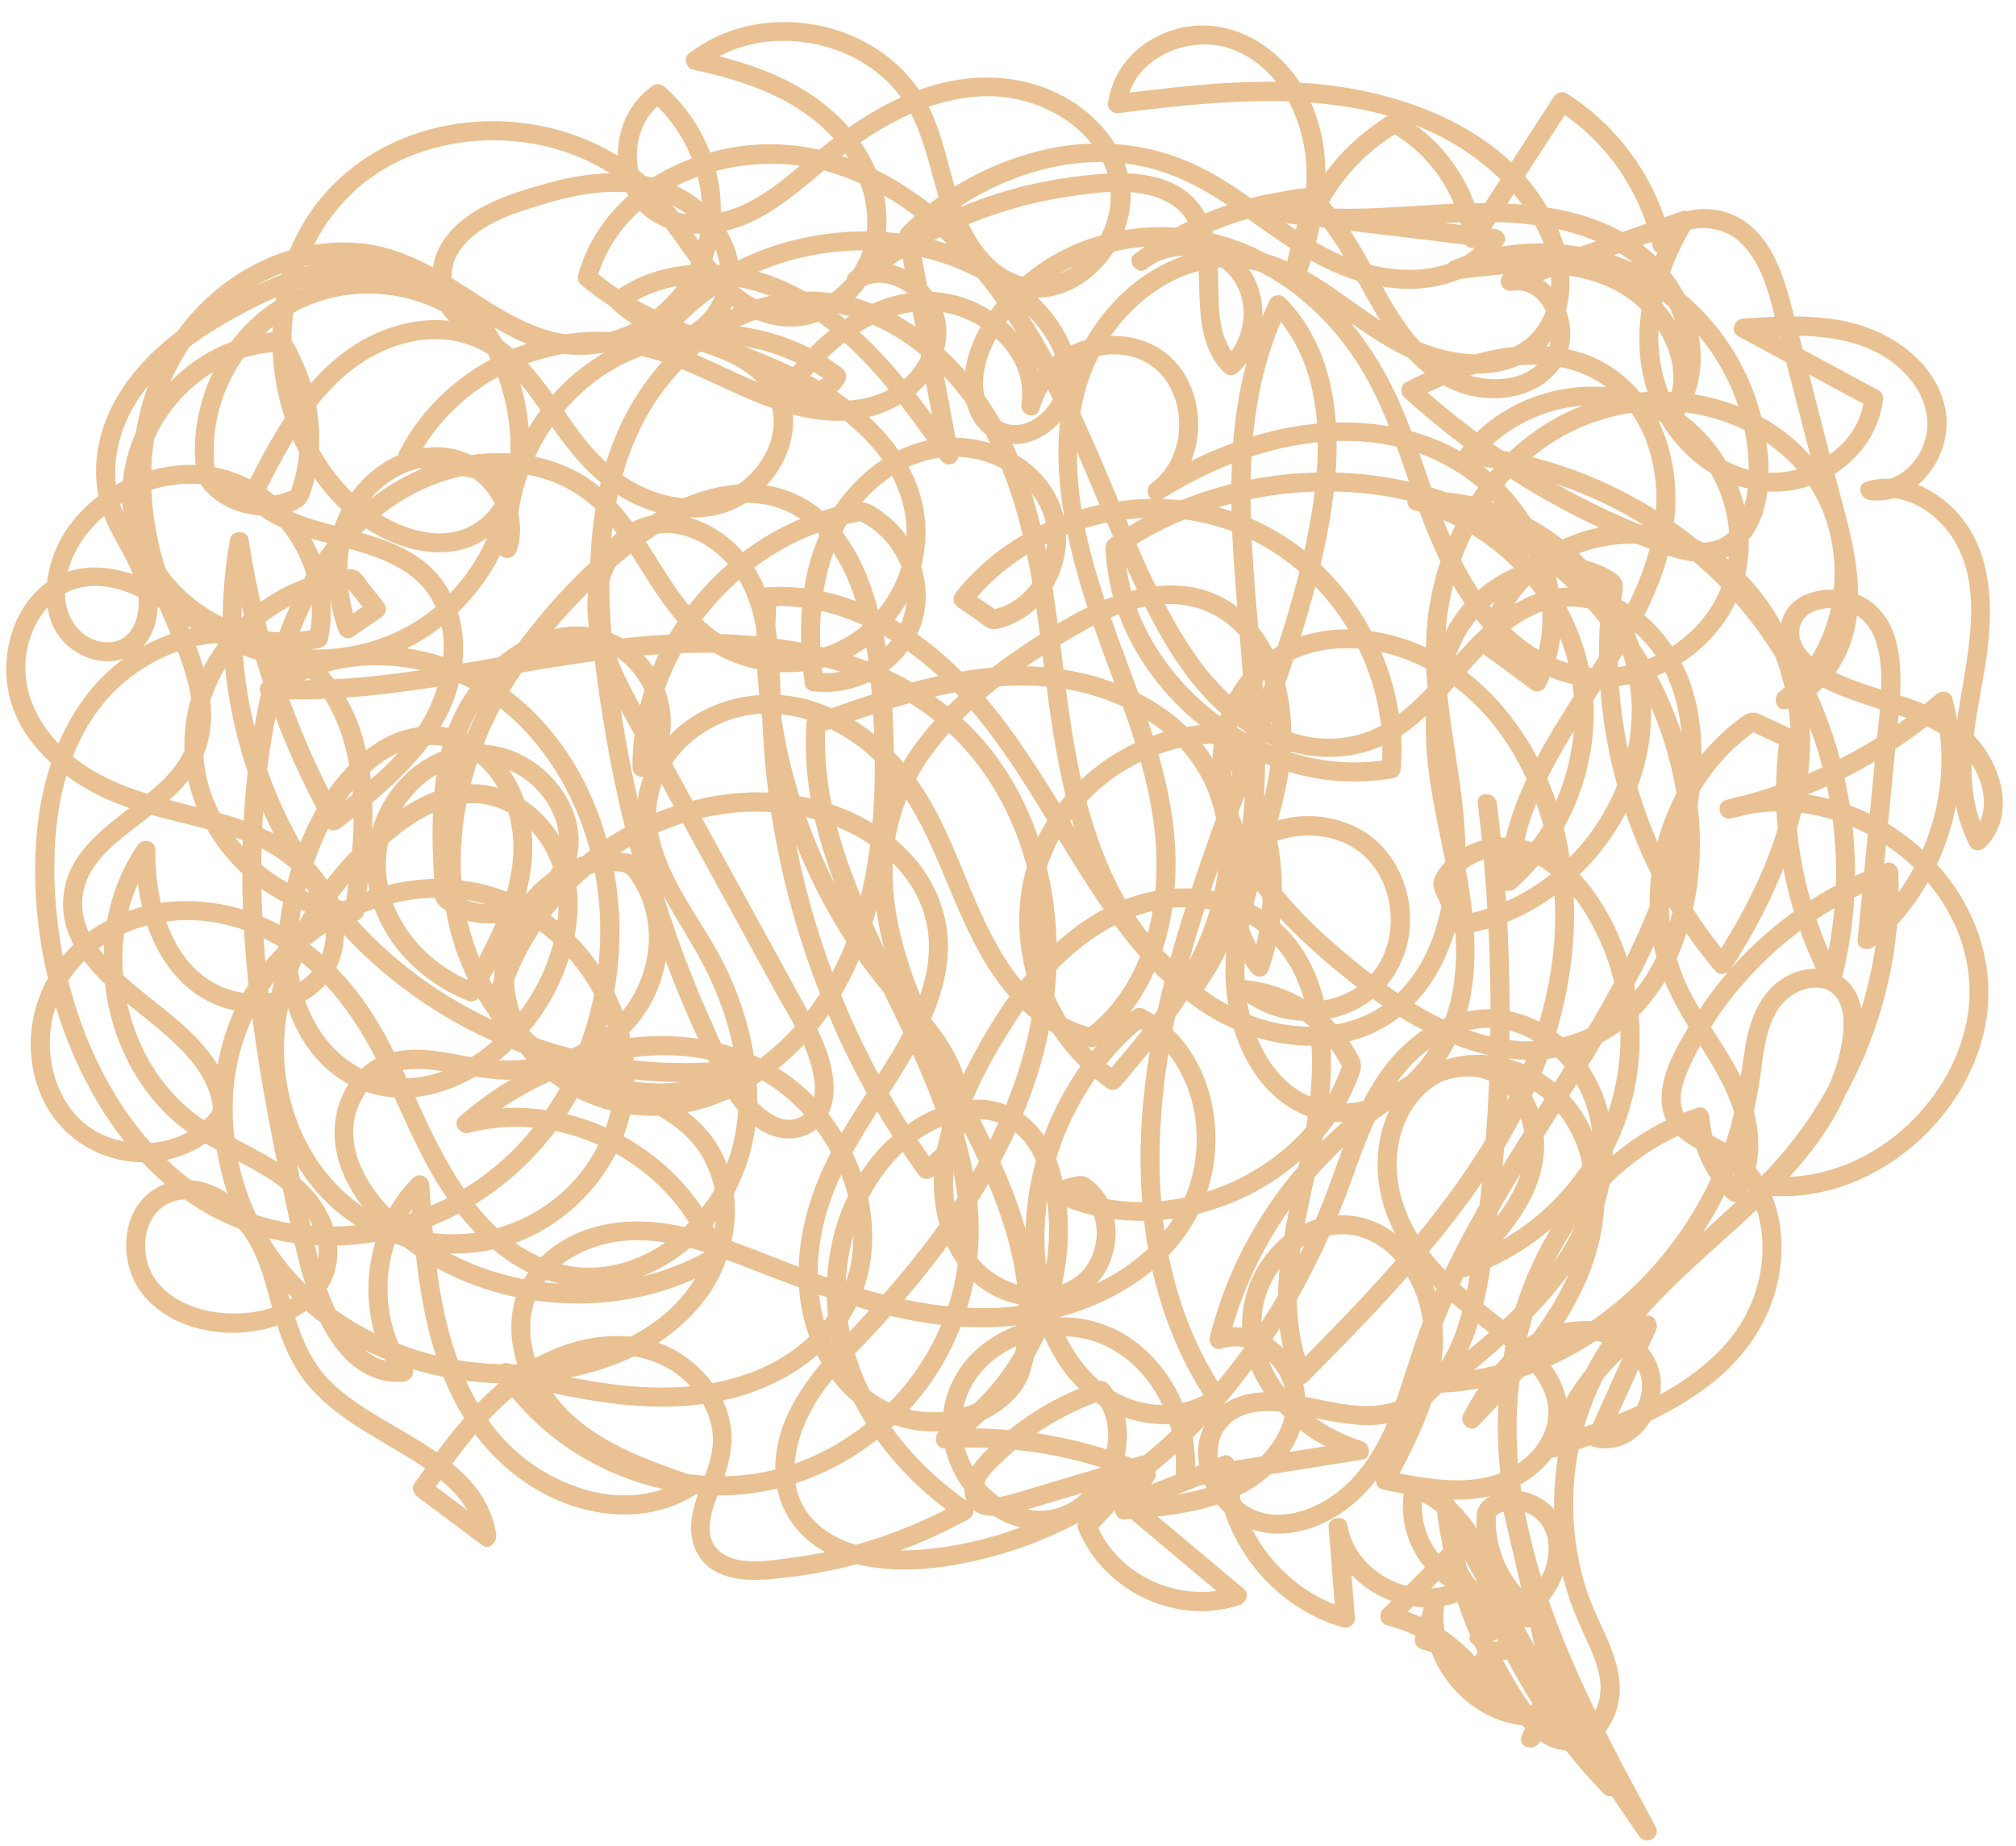 <?xml version="1.0" encoding="UTF-8" standalone="no"?><svg xmlns="http://www.w3.org/2000/svg" xmlns:xlink="http://www.w3.org/1999/xlink" fill="#eac192" height="1741.8" preserveAspectRatio="xMidYMid meet" version="1" viewBox="-5.8 -20.9 1902.1 1741.8" width="1902.1" zoomAndPan="magnify"><g id="change1_1"><path d="M1447.29,1621.91c9.39-22.38,18.12-51.47,4.04-73.98-9.64-15.41-30.4-24.52-48.15-19.51-20.89,5.9-26.45,29.6-17.61,47.56,11.74,23.85,39.1,28.34,62.9,31.01v-18c-50.16,4.58-99.08-43.38-91.76-94.37,1.6-11.14-14-16.24-17.36-4.79s-6.68,22.78-10.02,34.17c-1.34,4.57,1.61,9.93,6.29,11.07,25.7,6.3,47.72,24.25,57.85,48.92l16.45-6.94c-20.22-40.64-58.11-70.86-102.12-81.81l3.97,15.04,58.75-58.84-15.04-3.97c9.22,41.21,51.01,71.44,93.12,66.51,8.34-.98,12.91-11.87,4.54-16.77-32.2-18.85-50.5-55.08-47.38-92.14l-2.64,6.36c8.77-9.49,22.42-9.76,33.6-4.28,14.02,6.88,19.67,21.73,18.5,36.76-2.91,37.5-39.57,57.86-69.83,72.12l13.22,10.16c24.1-58.34-9.12-129.86-67.51-151.69-4.43-1.66-10.04,1.87-11.07,6.29-10.07,43.27,14.83,88.68,56.34,104.02l-2.15-16.45c-41.29,25.28-101.23-3.45-108.81-50.79-1.59-9.95-18.48-7.71-17.68,2.39l6.82,85.76,11.39-8.68c-59.71-16.98-104.31-73.79-106.35-135.9-.17-5.26-5.71-10.96-11.39-8.68-30.73,12.34-61.47,24.68-92.2,37.01-5.63,2.26-9.72,10.22-3.97,15.04l103.08,86.45,3.97-15.04c-50.16,16.85-110.81-9.77-130.46-59.54l-2.31,8.76,53.39-57.64c5.91-6.38,.17-17.69-8.76-15.04l-84.31,25.02c-13.26,3.93-26.46,8.14-39.8,11.79-6.88,1.89-24.36,6.51-24.71-5.23-.33-10.9,13.01-21.56,20.12-28.34,8.88-8.47,18.35-16.3,28.41-23.34,19.96-13.97,41.74-24.96,64.82-32.73l-8.76-2.31c24.12,26.99,11.82,69.56-12.68,91.85-30.41,27.67-73.75,14.59-96.14-16.46-24.39-33.83-21.97-78.14,9.21-106.67,29.44-26.93,76.16-34.55,111.94-16.34,44.94,22.86,68.47,74.97,64.18,123.99-.56,6.41,6.17,9.51,11.39,8.68l164.86-26.18c9.35-1.49,7.73-14.91,0-17.36-33.98-10.76-65.32-33.07-82.89-64.56-17.72-31.76-16.53-68.89,5.1-98.46,19.88-27.18,55.17-41.71,86.67-25.53,29.94,15.38,47.13,50.53,49.09,83.15,2.97,49.25-21.82,95.49-44.06,137.68-2.54,4.81-.57,12,5.38,13.22,38.81,7.96,81.58,16.52,119.54,.47,27.97-11.83,52.26-36.73,54.69-68.17,2.62-33.94-21.94-60.95-46.35-80.96-27.64-22.66-56.9-42.51-79.91-70.32-21.77-26.32-36.29-58.38-34.63-93.02,1.44-30.25,16.17-61.1,44.91-73.97,26.89-12.04,58.94-5.75,83.27,9.29,28.84,17.83,45.09,48.9,48.89,82.11,10.29,90.05-55.53,161.46-112.83,221.72l14.14,10.91c22.73-42.99,63.19-92.75,118.18-76.27,20.31,6.09,37.72,23.35,34.43,45.88-2.73,18.65-18.96,39.75-39.84,35.05l5.38,13.22,47.99-106.3c3.32-7.36-4.09-17.91-12.31-12.31-43.27,29.48-75.76,71.68-93.21,121.04-2.24,6.35,4.8,13.18,11.07,11.07,52.72-17.73,106.86-36.55,150.44-72.3,37.44-30.72,61.41-73.84,62.4-122.81,.44-21.76-3.98-43.97-14.5-63.15-10.98-20.01-27.81-33.13-47.83-43.34-10.63-5.42-23.53-10.97-29.43-22.03-7.52-14.11-.99-31.51,5.11-44.89,11.26-24.73,25.98-48.21,43.12-69.27,38.62-47.48,89.59-84.46,147.2-105.33l-11.39-8.68c4.35,107.31-37.49,213.96-113.83,289.53-5.97,5.91-1.05,14.63,6.36,15.36,91.34,9.09,179.39-59.14,204.06-145.63,24.66-86.46-24.77-173.38-102.38-212.69-42.66-21.61-92.34-28.67-138.52-14.73-11.11,3.35-6.51,19.92,4.79,17.36,76.23-17.29,147.12-53.36,206.31-104.35l-15.04-3.97c21.08,78.28-7.11,165.09-69.45,216.68l15.36,6.36,18.35-189.96c4.05-41.95,14.6-108.87-31.04-133.47-28.92-15.59-80.14-6.01-78.05,34.82,1.22,23.87,21.85,41.51,41.79,51.42,24.52,12.19,51.33,18.52,76.98,27.77,25.94,9.35,50.09,22.24,63.87,47.1,10.87,19.61,14.58,45.38-2.74,62.42l14.14,1.82c-27.11-52.97-7.44-114.4,.29-169.56,7.37-52.62,4.67-110.9-39.88-146.96-20.64-16.71-46.61-25-72.79-18.07-10.59,2.8-7.04,16.46,2.39,17.68,43.59,5.65,77.54-40.96,72.07-81.39-6.31-46.62-50.6-77.61-93.7-86.94-32.12-6.96-65.13-5.05-97.66-2.92-8.41,.55-12.88,12.27-4.54,16.77,41.02,22.16,82.03,44.33,123.05,66.49l-4.46-7.77c-5.54,50.98-64.88,80.48-111.08,66.65-54.89-16.43-84.81-74.84-83.03-129.23,1.18-35.93,13.99-70.44,32.4-100.99,3.87-6.42-2.62-15.86-10.16-13.22-54.9,19.21-109.8,38.43-164.7,57.64-11.07,3.87-6.57,19.24,4.79,17.36,29.69-4.92,45.1,38.96,31.48,60.35-19.04,29.91-63.97,27.64-90.95,11.41-35.67-21.46-54.97-60.85-74.4-95.99-10.38-18.76-21.3-37.28-35.04-53.82-4.73-5.69-12.22-16.76-19.99-18.15-9.37-1.67-22.4,1.85-31.73,3.37-48.45,7.89-94.79,27.79-134.15,57.06l10.91,14.14c22.61-17.71,59.51-14.14,77.97,7.99,18.83,22.58,15.05,58.45-5.93,78.13h12.73c-20.93-20.8-17.71-53.92-18.74-81-1.1-28.83-5.88-59.24-30.68-77.53-27.76-20.47-66.42-17.98-98.81-14.24-37.53,4.34-74.37,13.52-109.41,27.69-39.23,15.86-75.54,37.29-108.49,63.82-8.01,6.45,2.33,19.44,10.91,14.14,16.52-10.23,36.27-3.19,49.04,9.86,14.15,14.45,16.89,34.48,8.49,52.76-21.93,47.71-80.79,50.39-124.61,37.54-50.23-14.73-94.38-46.54-146.4-55.78-40.84-7.26-82.78-1.16-120.64,15.43-43.27,18.96-80.25,52.24-101.79,94.46-2.43,4.76-.66,12.09,5.38,13.22l98.76,18.5-6.61-8.68c-3.22,45.72-24.93,89.09-58.81,119.83-36.34,32.98-85.84,47.76-134.42,43.3-25.19-2.31-49.29-10.39-71.24-22.82-20.22-11.45-39.04-25.21-59.45-36.32-36.36-19.78-81.11-27.85-114.03,3.08-27.06,25.42-36.36,67.77-27,103.06,11,41.43,46.27,72.42,83.27,91.07,45.12,22.74,96.04,26.33,142.54,44.93,38.29,15.31,82.84,55.29,69.93,101.54-11.56,41.4-66.16,49.84-100.13,32.49-45.12-23.04-58.89-80.49-58.45-127,.09-9.4-11.95-11.62-16.77-4.54-43.62,63.96-41.27,152.76-1.15,217.83,9.66,15.67,21.56,30.14,35.43,42.26,17.44,15.23,37.73,25.97,58.13,36.64,21.81,11.4,44.25,23.14,60.24,42.39,13.94,16.77,23.43,40.01,15.11,61.49-15.25,39.41-71.02,46.79-106.6,37.36-20.04-5.31-40.3-17.25-49.11-36.87-7.04-15.68-6.8-35.82,2.65-50.45,10.73-16.61,31.03-20.25,48.67-13.39,19.8,7.7,35.77,25.18,45.2,43.81,10.51,20.77,14.94,44.32,21.64,66.47,6.54,21.63,15.04,42.44,29.37,60.13,24.67,30.45,61.17,48.49,93.97,68.57,30.49,18.67,61.71,40.84,67.59,78.61l13.22-10.16-60.89-45.59,3.23,12.31c30.27-42.59,62.15-87.6,109.28-112.89,42.29-22.7,97.44-27.12,133.46,9.47,15.39,15.63,25.6,37.4,23.06,59.68s-15.35,42.36-19.23,64.52c-3.68,20.97,2.58,42.43,22.38,52.99,19.63,10.47,43.55,8.08,64.81,5.74,61.08-6.72,120.17-25.65,173.87-55.52,6.27-3.49,5.35-11.85,0-15.54-45.72-31.51-84.4-75.83-103.44-128.5s-17.03-108.49,7.74-157.01c12.26-24.03,30.18-46.2,53.31-60.48,22.13-13.66,52.15-22.2,76.64-9.47,24.16,12.56,34.36,40.31,38.7,65.63s3.29,52.87-2.18,78.44c-12.47,58.3-47.37,111.28-97.75,143.58-7.07,4.53-4.85,17.33,4.54,16.77,63.39-3.78,127.07,7.03,185.39,32.32l-3.23-12.31-20.74,33.64c-3.4,5.51,.93,14.07,7.77,13.54,49.75-3.84,104.25-9,141.51-46.16,31.35-31.27,42-81.51,8.3-115.29-16.34-16.38-40.34-24.9-62.79-17.03l11.07,11.07c18.61-74.18,60.03-141.45,117.46-191.92,14.29-12.56,29.54-23.95,45.63-34.09,17.45-11,36.75-22.31,57.7-24.34,37.07-3.6,58.85,29.8,59.31,63.51,.6,44.68-35,80.4-63.95,110.17-5.99,6.16-.05,18.02,8.76,15.04,84.34-28.48,148.71-103.49,160.91-192.09,6.41-46.55-.87-94.47-20.93-136.98-18.24-38.66-50.69-79.65-96.16-84.75-20.44-2.29-42.05,3.49-57.9,16.76-6.86,5.75-15.39,15.2-17.26,24.37-1.36,6.65,4.19,14.86,6.69,20.86l9.37,22.51c2.04,4.91,5.72,7.11,11.07,6.29,82.96-12.8,152.01-81.16,172.34-161.66,20.96-83.03-16.59-166.92-84.76-216.05-37.65-27.14-83.94-42.26-130.47-39.99-9.82,.48-12.61,15.09-2.39,17.68,54.18,13.73,100.8,50.56,127.76,99.44,27.96,50.69,30.31,111.1,10.09,164.97-11.49,30.6-30.53,57.94-55,79.54l15.36,6.36c5.22-109.06,97.36-187.05,133.75-285.06,15.75-42.42,20.24-89.95,5.16-133.29-14.32-41.14-46.13-73.26-89.2-83.29-52.99-12.34-108.74,6.39-155.64,30.38-5.03,2.57-5.95,10.37-1.82,14.14,45.32,41.3,95.64,77.07,149.77,105.9,26.7,14.22,54.31,26.76,82.55,37.6,25.96,9.96,56.5,20.49,81.27,1.89,40.99-30.79,32.88-99.8,18.9-142.01-17.1-51.64-53.14-97.05-101.35-122.83-56.79-30.37-126.86-34.09-186.26-9.03-8.27,3.49-8.74,19.05,2.39,17.68,51.28-6.31,111.98-14.71,158.48,13.79,34.43,21.09,61.89,68.2,40.97,107.49-5.53,10.39,8.88,18.4,15.54,9.08,35.14-49.16,13.45-119.47-29.43-156.48-55.21-47.65-134.15-48.7-202.96-44.66-48,2.81-96.58,7.61-144.26-1.09l-2.39,17.68c67.66,8.19,135.32,16.38,202.98,24.57l-7.77-13.54c-26.45,39.39-81.49,39.01-122.1,25.91-52.12-16.82-92.44-58.36-139.83-84.33-47.23-25.89-99.96-33.08-152.57-21.8-50.08,10.73-100.03,37.04-136.31,73.43-6.69,6.71-3.97,12.76-2.35,21.44l5.01,26.81,10.69,57.19c7.01,37.53,14.03,75.06,21.04,112.6l16.45-6.94c-58.66-83.58-132.72-180.65-246.66-175.28-27.92,1.32-55.16,9.75-77.79,26.37-4.56,3.35-6.31,9.73-1.82,14.14,18.37,18.05,42.44,27.43,66.41,35.55,22.69,7.68,48.07,14.09,66.6,30.12,45.85,39.68,5.47,108.33-47.03,114.02-31.22,3.39-62.86-9.91-86.48-29.73s-38.16-44.38-55.22-68.1c-16.33-22.7-34.64-45.33-59.99-58.34-26.96-13.84-58.2-14.82-86.99-6.38-73.91,21.68-111.97,92.15-144.09,156.32-1.82,3.63-1.53,7.93,1.41,10.91,39.81,40.39,100.72,34.82,147.15,62.43,56.31,33.49,45.79,107.99,12.58,154.11-22.08,30.67-52.85,54.2-82.43,77.17l14.14,1.82c-44.87-81.23-74.78-169.92-88.61-261.68-1.31-8.72-15.81-8.46-17.36,0-19.4,106.24,2.32,218.36,59.22,310.13,56.91,91.8,148.36,157.95,252.25,186.57,58.74,16.18,120.23,19.94,180.47,10.93l-6.94-16.45c-77.7,49.11-183.84,13.15-231.59-60.74-55.07-85.23-41.7-195.56,6.58-280.32,25.34-44.5,59.19-83.58,96.88-118.04,36.66-33.53,84.29-68.82,136.69-65.96,44.98,2.46,75.72,37.17,91.17,76.75,16.46,42.17,20.29,88.02,22.51,132.83,5.06,102.02-6.74,216.21-82.13,292.6-32.5,32.93-76.6,57.65-123.79,58.28-42.35,.57-85.81-18.69-112.18-52.18s-29-80.63-4.04-117.48c11.73-17.32,28.99-32.02,48.88-38.96,9.55-3.33,19.45-4.91,29.56-4.36,5.6,.3,9.18,.2,12.62,4.61s6.4,9.27,8.92,14.27c20.4,40.49,8.24,92.19-23.81,122.83-35.96,34.38-87.18,42.01-134.5,33.48-24.62-4.44-50.68-10.73-75.47-3.86-21.63,6-37.91,21.89-46.3,42.44-18.64,45.66,5.85,92.37,39.16,123.75,67.18,63.28,168.63,84.76,256.87,60.4,21.7-5.99,42.59-14.89,62-26.29,3.26-1.91,5.42-6.43,4.14-10.16-33.69-98.11-146.36-158.73-246.79-132l8.76,15.04c82.3-72.28,224.93-106.64,309.28-18.54,33.14,34.61,53.1,83.5,48.98,131.68-4.72,55.12-45.93,96.49-96.1,115.24-74.48,27.83-154.4,9.08-228.87-8.75-7.19-1.72-14.72,6.38-10.16,13.22,41.92,62.98,112.43,103.17,187.45,110.35,74.69,7.15,147.86-22.92,198.8-77.46s74.86-128.34,65.99-202.78c-8.83-74.08-42.94-141.78-74.88-208.15-35.9-74.61-73.15-153.41-67.86-238.35l-6.61,8.68c88.47-31.6,187.77-66.41,279.89-28.32,36.05,14.91,68.18,40.85,84.88,76.7,20.22,43.42,14.73,94.75-2.22,138.24-19.84,50.9-55.96,93.67-91.1,134.65l10.91-1.41c-46.51-31.18-74.53-86.3-75.12-142.01-.61-57.4,30.52-110.03,78.51-140.73,27.03-17.29,58.13-27.12,90.28-27.35l-6.36-2.64c48.09,58.17,62.19,140.26,37.77,211.43l16.45-2.15c-10.94-14.43-18.52-30.64-22.15-48.41-1.81-8.86-2.47-17.91-2.15-26.94,.15-4.1,.48-8.21,1.1-12.27,.86-5.65,1.16-7.01,5.29-10.93,21.47-20.36,54.51-26.15,82.35-17.4,60.74,19.09,70.38,109.9,15.56,141.86-28.83,16.81-68.41,15.22-94.25-6.57l-6.36,15.36c40.34,4.03,75.63,30.56,92.36,67.16l-.91-6.94c-26.28,81.51-112.97,133.73-196.75,130.94-24.11-.8-47.95-6.43-69.67-16.98l-2.15,16.45,24.46-6.51-6.94-.91c25.31,15.92,23.76,56.24,3.05,75.34-26.72,24.64-71.1,13.75-93.76-10.68-26.94-29.06-30.48-72.94-21.91-109.93,9.58-41.33,31.14-80.51,53.88-116.01,40.58-63.35,109.11-123.95,190.31-105.42,34.09,7.78,60.69,31.01,75.16,62.55,14.18,30.9,16.55,66.42,14.59,99.91-5.43,92.33-54.41,185.59-18.29,277.35,2.39,6.08,9.89,9.19,15.04,3.97,77.35-78.26,156.55-159.12,206.21-258.6,42.33-84.8,58.34-181.96,32.27-274.32-24.48-86.71-91.49-165.43-185.3-175.52-46.51-5-94.23,11.27-121.09,51.01-26.5,39.21-27.78,92.68-12.08,136.23,18.18,50.42,56.22,90.49,96.21,124.75,41.64,35.67,87.9,69.34,141.04,85.29,48.4,14.53,100.73,9.75,141.22-22.12,36.09-28.4,56.97-72.88,65.84-117.13,19.11-95.4-12.93-197.46-71.88-273.06-62.67-80.38-156.77-128.69-258.54-133.5-51.4-2.43-103.7,5.98-151.52,25.06-23.36,9.32-45.98,20.86-66.64,35.24-5.41,3.77-7.01,6.59-6.65,13.22,.32,5.86,.95,11.69,1.76,17.5,1.56,11.19,4.04,22.23,7.46,33,27.18,85.69,107.53,152.85,196.47,165.16,22.13,3.06,44.2,2.58,66.19-1.32,4.09-.72,6.3-4.97,6.61-8.68,6.54-79.09-30.77-159.03-93.06-207.57-62.74-48.89-147.15-59.48-221.53-32.77-40.84,14.67-77.74,39.71-104.85,73.76-3.77,4.73-3.36,10.6,1.82,14.14l16.94,11.57c3.96,2.7,8.71,7.47,13.44,8.62,7.97,1.94,19.2-3.51,26.17-7.1,15.33-7.9,27.74-21.63,35.4-36.96,16.78-33.6,12.34-72.72-13.08-100.68-25.95-28.54-67.79-40.6-105.24-33.31-40.8,7.95-75.18,37.5-95.68,72.8-27.63,47.57-29.98,104.61-22.53,157.83,.38,2.7,3.58,5.92,6.29,6.29,41.37,5.63,83.99-16.93,100.76-55.75,16.4-37.97,2.55-84.28-29.49-109.62-6.34-5.02-15.39-12.23-23.71-12.78-10.2-.68-23.19,4.06-32.9,6.89-19.79,5.78-38.91,14.24-56.59,24.84-35.58,21.33-65.87,51.32-88.06,86.33-25.02,39.45-39.21,85.49-38.98,132.3,.04,8.08,9.68,11.51,15.36,6.36,25.49-23.05,25.53-59.84,11.25-89.05-15.84-32.4-48.22-52.79-84.51-50.27-42.57,2.95-79.43,31.59-101.48,66.87-26.2,41.9-30.23,93.84-29.05,142.03,.3,12.09,.93,24.17,1.65,36.24,.27,4.48-.43,10.3,1.83,14.36s7.59,7.32,11.31,9.79c13.16,8.73,29.75,11.93,45.32,10.39,32.72-3.24,64.83-24.83,74.59-57.2,11.59-38.4-11.94-78.37-44.53-97.93-35.52-21.32-78.16-16.43-109.77,9.57-34.74,28.58-50.15,76.46-38.99,119.88,11.87,46.19,48.93,82.38,92.67,99.25,3.61,1.39,8.36-.92,10.16-4.14,32.47-57.93,67.7-126.03,39.33-192.7-10.98-25.81-30.63-48.22-57.49-57.86s-57.19-3.56-80.78,12.26c-54.3,36.43-82.63,108.81-89.92,171.37s18.61,136.82,84.3,157.43c58.74,18.42,120.34-18.32,155.61-63.58,40.04-51.39,60.23-131.34,17.87-187.3-17.96-23.73-45.26-40.19-75.57-40-34.64,.21-65.64,19.78-91.06,41.64-50.73,43.63-90.84,103.94-101.84,170.74-10.03,60.91,5.47,126.16,46.61,172.99,43.65,49.68,115.63,69.44,178.78,50.01,58.76-18.07,106.69-70.26,117.64-131.1,10.24-56.93-11.21-115.71-50.36-157.32-40.69-43.25-98.58-63.88-157.43-56.02-58.71,7.84-112.81,41.07-147.48,88.9-36.92,50.93-46.37,117.26-33.69,178.03,13.14,62.97,50.23,118.31,102.73,155.21,52.83,37.13,119.15,54.81,183.44,51.84,64.06-2.96,132.13-26.11,172.02-78.87,36.23-47.91,40.22-122.01-4.45-166.01-37.15-36.6-91.28-44.85-136.17-68.03-20.91-10.8-38.84-25.11-48.91-46.86l.91,6.94c23.89-99.38,116.63-176.72,218.15-185.51,50.62-4.38,104.72,8.7,143.02,43.44,18.81,17.07,32.55,38.96,37.05,64.17,4.92,27.53-1.84,55.59-13.05,80.76-24.27,54.46-65.12,99.57-88.37,154.62-22.65,53.64-29.24,114.76-2.69,168.28,22.55,45.45,68.4,77.43,120.31,72.13,23.45-2.39,46.32-11.45,63.46-27.96,9.57-9.22,15.51-18.97,18.72-31.85,3.67-14.76,5.63-30.03,6-45.24,3.23-133.28-99.57-237.75-129.52-362.48-7.48-31.15-10.38-63.96-4.19-95.61,5.66-28.92,18.5-55.53,36.32-78.9,34.41-45.13,84.43-80.21,133.11-108.41,26.84-15.55,57.01-29.51,88.63-29.61,26.52-.09,50.98,11.19,67.88,31.59,32.05,38.7,33.42,95.03,23.52,141.84-12.68,59.98-41.35,119-38.55,181.45,2.02,45.16,20.25,94.67,59.94,119.83,44.46,28.19,98.7,11.3,132.48-25.26,42.58-46.09,47.16-108.57,39.09-168.12-8.62-63.59-30.35-126.6-23.53-191.49,2.88-27.44,11.55-56.22,30.06-77.29,15.65-17.82,36.73-30.89,59.91-36.17,21.13-4.82,44.04-1.85,61.34,11.88l-2.31-8.76c-14.65,101.45,5.06,206.34,55.41,295.68,14.27,25.32,31.06,49.12,49.85,71.28,3.94,4.65,11.22,2.67,14.14-1.82,61.32-94.43,105.09-215.42,49.53-322.81-22.21-42.92-60.43-80.1-108.05-92.68-42.99-11.36-91.28-.52-126.69,25.94-19.35,14.46-34.88,33.35-43.53,56.03-3.33,8.73-10.31,26.88-4.64,35.37,2.17,3.25,6.69,5.41,9.82,7.73l11.67,8.66,24.79,18.4c3.76,2.79,10.29,.75,12.31-3.23,31.4-61.67,10.87-134.66-33.43-184.34-52.15-58.48-132.39-74.02-207.15-60.41-46.46,8.45-90.78,27.54-130.59,52.66l9.08,15.54c35.45-25.77,44.14-76.82,23.66-114.85-21.8-40.47-71.91-49.03-111.03-29.59-21.74,10.8-38.87,30.22-44.81,53.94l17.36,4.79c9.03-56.87-41.76-104.5-95.71-109.81-60.87-5.99-114.73,38.17-148,84.61-3.07,4.29-.33,9.59,3.23,12.31,18.06,13.82,46.46,6.73,56.63-13.33,2.41-4.75,.84-9.21-3.23-12.31-48.42-36.93-113.53-49.4-172.53-35.11s-106.38,55.42-131.83,109.03c-14.31,30.15-21.55,63.23-20.02,96.63,.47,10.23,14.43,12.1,17.68,2.39,14.81-44.3-21.28-92.01-65.84-97.49-50.37-6.19-95.23,33.31-107.73,80.05-8.18,30.58-4.76,63.36,5.74,92.92,1.81,5.08,8.09,8.89,13.22,5.38l27.12-18.56c5.16-3.53,5.62-9.42,1.82-14.14l-11.44-14.2c-3.53-4.38-7.09-10.56-11.44-14.2-6.45-5.4-19.09-1.69-26.67-.36-16.73,2.95-32.96,8.93-47.88,17.01-31.05,16.82-57.16,43.6-73.18,75.07-33.19,65.2-16.31,141.89,36.5,191.38,29.12,27.29,66.75,44.41,106.79,46.03,3.51,.14,8.16-2.87,8.68-6.61,10.7-76.61,20.28-162.64-32.3-227-43.53-53.28-116.61-57.49-174.57-26.18-63.86,34.5-94,103.58-101.04,173.1-6.93,68.43,4.63,140.42,30.44,204.04,24.22,59.7,62.39,115.09,116.89,150.82,57.48,37.68,128.49,47.05,194.59,29.57,67.77-17.92,125.62-62.13,161.95-121.9,37.29-61.37,52.1-136.18,42.8-207.23-9.03-68.99-40.75-137.47-95.88-181.53-52.94-42.3-127.34-58.85-192.23-36.49-15.83,5.46-30.73,13.1-44.28,22.93-7.12,5.17-4.83,16.31,4.54,16.77,113.97,5.55,224.37-27.06,336.8-39.22,88.95-9.62,186.58-5.25,265.26,41.82,77.66,46.46,118.32,131.63,122.65,220.21,4.75,97.06-33.68,188.73-88.15,267.27-28.72,41.4-62.19,78.6-96.52,115.35-32.03,34.28-63.83,74.29-62.42,123.86,1.27,44.66,32.69,75.87,74.46,86.64,40.43,10.42,84.53,4.94,124.48-5.13,170.23-42.92,287.34-197.25,344.25-355.36,16.71-46.42,34.23-97.81,76.73-127.18,18.29-12.64,40.19-20.11,62.58-17.24,21.06,2.69,40.44,13.81,55.33,28.63,34.45,34.29,40.5,84.14,27.46,129.45-14.24,49.46-48.01,89.35-85.52,123.27-18.18,16.44-37.36,31.71-56.54,46.96-6.11,4.86-1.02,15.77,6.36,15.36,104.1-5.73,195.66-70.58,249.67-157.71,28.12-45.36,44.3-95.23,51.02-147.97,3.45-27.06,7.85-60.89,36.15-73.16,10.06-4.36,22.89-5.41,31.57,2.44,10.52,9.52,10.69,26.03,9.23,39.05-5.28,46.91-32.8,87.36-64.15,121.1-33.82,36.39-72.71,67.59-107.92,102.56-37.33,37.09-69.02,78.59-85.85,129.03-18.4,55.17-19.5,116.54-2.37,172.17,4.27,13.85,9.91,27.13,15.93,40.3,6.76,14.77,14.13,30.15,15.61,46.56,2.11,23.34-15.2,55.23-42.53,42.1-13.07-6.28-22.35-19.19-30.04-31-8.53-13.1-16.3-26.7-23.31-40.68-14.39-28.72-25.31-59.13-32.7-90.39-3.79-16.02-6.61-32.23-8.46-48.59l-16.77,4.54c35.81,64.78,71.61,129.56,107.42,194.33,5.06,9.15,18.71,2.81,16.45-6.94l-44.68-192.65-17.36,4.79c21.39,91.86,52.78,181.12,93.33,266.28l14.14-10.91c-47.05-48.69-84.43-106.24-109.4-169.21l-16.45,6.94,146.78,215.34c6.48,9.5,21.12,1.21,15.54-9.08-53.94-99.65-109.3-202.41-126.56-315.87-13.66-89.8,3.09-185.11,56.97-259.59,28.37-39.22,67.65-70.11,113.9-85.11l-11.39-8.68c1.95,29.57,14.37,56.97,35.85,77.49,4.37,4.18,10.9,3.05,14.14-1.82,18.88-28.46,16.81-64.94,5.25-95.83-12.92-34.53-37.01-63.02-54.22-95.29-28.58-53.57-27.87-119.35-2.07-173.92,14.44-30.54,36.13-57.29,64.22-76.24h-9.08l34.5,16.3-4.46-7.77c-10.45,79.33,4.4,160.62,41.47,231.46,3.62,6.92,14.53,5.13,16.45-2.15,24.13-91.42,14.84-189.94-24.74-275.7-37.52-81.32-103.63-147.77-183.45-187.99-44.82-22.59-93.23-36.7-143.16-41.69l6.36,15.36c42.64-53.86,125.31-72.41,183.46-32.37,55.49,38.21,75.57,119.59,34.84,175.35-19.28,26.39-49.71,44.9-81.93,50.13-35,5.68-69.61-7.3-96.14-29.96-62.57-53.46-77.76-137.58-107.67-210.12-28.91-70.14-78.21-129.71-149.65-159.05-65.01-26.7-141.43-19.54-198.66,22.18-26.51,19.33-49.63,45.88-60.61,77.21-9.45,26.96-9.2,63.88,16.67,81.78,27.55,19.07,63.27,.26,77.16-26.63,17.49-33.85-.78-72.1-24.49-97.62-87.6-94.27-251.71-87.47-343.73-4.18-11.21,10.15-21.12,21.5-30.09,33.66-3.36,4.56,.1,12.1,5.38,13.22,37.28,7.93,72.16-21.7,79.52-57.53s-16.03-72.36-47.11-91.05c-39.49-23.75-87.4-20.48-130.28-8.85-37.14,10.07-85.05,24.53-104.21,61.41-16.08,30.96-1.81,78.06,36.5,81.62,7.66,.71,12.04-10.42,6.36-15.36-62.28-54.29-161.46-55.08-221.66,2.95-28.65,27.62-46.57,65.41-50.89,104.85-1.06,9.69-1.21,19.48-.36,29.19,.98,11.24,2.5,18.76,10.59,27.07,12.46,12.8,29.67,20.25,47.3,22.07,15.4,1.59,43.27-.73,49.46-17.52,7.52-20.39,10.42-42.86,9.2-64.51s-6.49-42.94-15.59-62.71c-3.38-7.35-8.91-21.86-16.31-26.18s-22.51,0-30.03,1.49c-75.72,15.12-134.09,94.11-122.27,171.03,12.85,83.64,104.7,142.9,186.15,123.17,2.89-.7,5.65-3.34,6.29-6.29,18.56-85.96-53.42-174.66-142.89-165.27-41.53,4.36-80.93,26.4-104.18,61.46-24.15,36.41-29.82,97.38,17.33,118.28,18.12,8.03,39.84,6.47,54.3-8.03s17.22-37.64,13.68-57.44c-4.58-25.64-21.54-46.6-31.3-70.24-9.74-23.58-9.39-49.17-1.7-73.28,16.45-51.57,62.26-85.32,107.66-110.46s101.21-48.53,154.31-35.78c46.39,11.14,78.91,49.89,94.13,93.62,13.39,38.49,19.65,93.74-10.53,126.43-35.27,38.21-93.73,13.01-125.35-16.68-29.48-27.67-48.02-65.02-55.73-104.47-15.71-80.43,16.24-167.67,90.48-207.16,70.66-37.59,166.72-29.45,227.43,23.87,31.89,28.01,50.02,67.74,79.95,97.53,30.24,30.09,73.55,42.43,111.72,18.73,40.59-25.2,56.45-74.23,43.59-119.36-13.97-49.06-53.99-84.82-99.46-104.94-23.74-10.51-48.66-17.58-74-22.98l3.97,15.04c56.98-44.27,151.45-27.34,190.6,32.92,26.18,40.29,26.07,91.53,49.82,133.12,19.79,34.67,57.36,61.52,98.43,47.51,35.45-12.09,61.39-47.05,64.98-83.99,3.88-39.91-22.13-76.42-54.49-97.04-36.46-23.23-80.56-27.82-122.12-17.84-47.06,11.3-87.88,38.93-124.57,69.48-21.11,17.58-42.3,36.77-68.02,47.4-22.88,9.45-51.36,12.4-73.06-1.61-32.54-21.01-29.95-76.28,1.33-97.01l-10.91-1.41c33.47,29.68,52.51,75.21,46.92,120.03-5.47,43.82-37.36,81.76-79,96.04-45.82,15.72-87.09-4.39-125.27-28.95-37.95-24.41-74.95-49.66-121.36-52.92-89.74-6.3-170.55,58.14-198.31,140.86-15.12,45.06-16.07,94.16-6.79,140.52,5,24.97,13.78,48.49,23.67,71.88,10.07,23.82,21.03,47.98,25.45,73.65,4.04,23.51,.17,46.9-14.19,66.25-10.61,14.29-25.01,25.62-38.95,36.48-27.02,21.05-59.3,43.61-65.89,79.77-11.96,65.53,58.46,103.91,99.23,141.24,10.81,9.9,21.27,20.55,29.06,33.04,3.6,5.77,6.66,11.82,8.7,18.32,1.05,3.32,1.92,6.73,2.46,10.17,.88,5.66,1.14,5.37-2,9.27-22.96,28.49-66.33,34.67-98.99,21.03-38.98-16.27-56.18-60.34-51.58-100.35,5.09-44.3,37.14-79.23,78.27-94.27,43.67-15.97,90.95-9.93,131.21,12.53,44.05,24.57,74.3,64.15,97.04,108.33s40.02,93.55,69.52,135.06c25.71,36.17,60.99,68.84,105.63,78.34,41.86,8.91,84.34-4.62,117.45-30.69,36.09-28.41,58.85-69.67,65.34-114.95,7.15-49.94-3.82-100.5-24.19-146.14-20.15-45.16-57.47-84.76-67.15-134.17-8.83-45.09,18.72-85.04,59.27-102.96,42.49-18.78,89.68-7.11,126.28,19.08,83.91,60.05,84,175.98,153.88,246.96,15.79,16.04,34.76,29.12,56.22,36.24,4.46,1.48,10.65,4.21,15.39,2.93,4.41-1.18,8.88-6.04,12.27-8.96,7.97-6.86,15.11-14.57,21.57-22.86,26.77-34.36,39.61-77.49,42.73-120.5,7.83-107.85-49.87-205.15-77.37-306.16-14.47-53.15-22.04-110.59-6.04-164.32,12.14-40.76,40.58-77.75,78.14-98.1,19.01-10.3,40.4-15.7,62.06-14.38,23.4,1.43,45.32,11.13,65.23,22.93,39.85,23.61,74.12,56.3,119.16,70.28,38.38,11.91,85.28,10.78,112.62-22.79,27.61-33.91,21.01-82.63,2.14-119.01-45-86.76-151.29-121.74-242.62-126-56.02-2.61-111.92,4.26-167.41,11.09l9,9c5.64-43.64,58.88-65.14,97.04-52.07,48.03,16.44,71.85,69.78,72.37,117.32,.37,33.66-8.51,66.51-20.17,97.83l17.68,2.39c5.65-57.59,40.2-110.23,90.18-139.1h-9.08c38.38,21.53,64.1,59.94,70.16,103.44,1.15,8.25,12.7,7.95,16.45,2.15l83.49-129.23-12.31,3.23c45.85,29.06,78.25,75.69,90.07,128.6,2.14,9.59,14.31,7.43,17.36,0,9.72-23.69,45.58-20.04,61.95-6.66,26.43,21.61,32.53,60.74,40.55,91.88l31.73,123.15c10.31,40,24.73,81.49,24.26,123.21-.4,35.61-16.88,75.98-53.56,87.46l6.94,16.45c43.06-32.42,63.77-86.28,59.96-139.45-3.93-54.84-33.14-103.47-80.61-131.6-49.04-29.07-111.34-34.98-165.41-17.45-56.6,18.35-102.24,62.51-128.69,115.12-13.74,27.33-22.59,56.69-26.37,87.03-4.62,37.02-.39,74.36,4.88,111.07,9.4,65.44,22.84,133.38-2.37,197.11-10.47,26.48-28.42,50.16-53.49,64.24-28.61,16.07-63.31,17.94-94.81,10.59-66.68-15.56-114.18-70.54-150.9-124.91-40.25-59.59-72.94-124.31-119.28-179.67-40.9-48.87-96.49-91.3-160.42-103-15.51-2.84-31.2-3.85-46.94-2.84-5.14,.33-8.61,3.87-9,9-6.01,79.32,6.63,159.89,36.22,233.72,14.65,36.57,33.12,71.54,55.58,103.93,11.19,16.13,23.37,31.49,36.16,46.37,13.55,15.76,27.57,31.31,38.16,49.3,17.62,29.9,24.5,79.12-11.5,99.12l12.31,3.23c-61.17-85.26-104.59-182.46-127.29-284.92-11.56-52.19-16.65-104.83-18.12-158.19-1.33-47.88-3.98-101.63-38.91-138.34-28.31-29.76-76.17-45.44-111.44-18-36.46,28.36-37.81,80.23-23.6,120.37,9.16,25.85,23.17,49.7,36.29,73.66l44.29,80.87,86.8,158.5c12.12,22.13,26.81,44.14,34.23,68.45,4.6,15.07,9.4,38.66-5.17,50.09-19.28,15.12-41.43-5.64-52.75-20.55-15.88-20.93-26.29-46.97-36.95-70.8-45.64-102.03-74.01-212.06-88.26-322.77-12.99-100.93-11.39-216.08,65.67-292.66,31.09-30.9,72.39-52.02,116.88-51.58,44.86,.44,86.19,22.47,118.04,52.97,76.97,73.72,90.79,181.91,103.32,282.45,11.68,93.71,26.32,193.13,88.29,268.56,13.8,16.8,29.89,31.39,47.77,43.75,4.28,2.96,9.64,.46,12.31-3.23,49.06-67.49,61.06-152.58,60.31-234.07-.82-88.52-17.01-176.34-13.24-265,2.14-50.36,11.24-100.67,33.35-146.31l-14.14,1.82c45.46,46.18,48.52,116.39,39.95,177.04-10.56,74.7-35.99,147.3-61.66,217.93-49.54,136.32-106.2,273.86-101.54,421.69,2.37,75.12,21.26,150,63.85,212.67l3.23-12.31c-25.59,19.13-60.27,18.66-88.04,4.18-29.71-15.5-48.81-45.63-58.96-76.74-20.08-61.53-11.69-130.91,17.28-188.22,16.42-32.48,39.31-61.01,67.6-83.91l-10.91,1.41c58.27,30.67,72.87,111.29,44.98,167.48-33.27,67.03-112.82,98.3-184.04,99.09-46.78,.52-92.74-9.82-137.03-24.16-44.04-14.26-86.05-34.53-130.42-47.68-38.22-11.32-79.37-15.17-117.03,.24-32.27,13.2-58.18,39.76-63.37,75.16-6.02,41.09,14.07,83.04,44.14,110.33,34.57,31.37,79.4,47.2,122.77,62.18l-2.15-16.45c-45.81,29.89-103.72,17.06-146.24-12.61-50.53-35.25-73.84-94.76-85.01-153.26-6.93-36.31-9.54-73.25-12-110.08-.51-7.55-9.59-12.16-15.36-6.36-48.52,48.74-56.3,131.1-16.86,187.69l7.77-13.54c-26.93,1.86-45.6-16.87-58.21-38.74-14.92-25.89-21.4-54.9-27.97-83.74-17.55-77.06-33.51-154.72-41.84-233.39-8.16-77.11-9.19-155.64,3.59-232.32,10.79-64.73,30.83-131.61,73.85-182.64,39.45-46.8,99.57-76.35,161.65-67.94,29.44,3.99,55.98,17.57,76.28,39.24s34.69,49.11,51.51,73.94c16.76,24.73,36.74,48.11,64.24,61.12,27.1,12.82,57.91,16.29,87.24,10.14,59.08-12.4,100.92-67.16,102.24-126.8,1.35-61.17-42.52-109.49-91.51-140.02-56.06-34.94-121.93-48.71-179.52-80.56-14.76-8.17-28.78-17.5-41.6-28.49l2.31,8.76c25.51-92.57,139.07-127.7,223.3-100.86,108.63,34.6,173.97,139.39,218.65,237.41,26.07,57.2,48.01,116.27,76.23,172.49,24.95,49.69,57.7,100.17,109.19,125.44,46.06,22.61,98.12,21.25,139.54-10.17,34.54-26.21,57.9-63.75,91.04-91.41,15.59-13.01,34.5-23.28,55.1-24.66,26.04-1.73,51.16,9.7,69.95,27.25,43.86,40.99,46.4,106.74,37.09,162.22-17.72,105.53-76.61,197.21-132.65,286.15-28.86,45.8-57.73,91.74-81.81,140.29-11.76,23.71-22.37,48.03-31.21,72.98-10.14,28.6-17.84,58.21-30.45,85.89-11.7,25.69-27.7,49.55-51.54,65.4-20.28,13.49-47.95,22.22-71.54,12.03-36.72-15.87-53.15-78.7-5-91.26,22.38-5.84,47.01,1.66,69.03,5.9,23.17,4.47,47.71,8.31,70.81,1.32,44.22-13.37,66.75-58.47,78.29-99.87,7.24-25.98,10.63-52.85,14.09-79.54,4.41-34.02,7.73-68.18,9.96-102.41,4.38-67.26,4.54-134.8,.47-202.08-2-33.04-5.05-66.01-9.05-98.87-1.38-11.35-19.4-11.49-18,0,17.06,140.16,16.08,282.63-3.99,422.43-6.49,45.21-15.89,103.11-55.41,132.27-42.81,31.59-95.77-.5-142.74,1.01-21.88,.7-44.08,10.14-55.07,30.06-10.15,18.4-7.92,40.54,.73,59.02s26.37,35.65,47.16,41.46c25.21,7.05,52.62,.26,74.59-12.93,53.27-31.97,71-92.84,89.31-148.26,17.84-54.02,43.39-104.47,72.29-153.36,56.04-94.82,123.53-184.72,160.09-289.65,18.58-53.33,30.53-112.78,20.5-169.08-9.54-53.55-46.9-105.47-103.36-115.05-47.66-8.09-85.59,20.66-116.14,53.67-29.65,32.04-58.36,73.54-103.22,84.51-59.75,14.61-115.81-26.21-148.73-72.38-36.87-51.69-59.81-112.99-84.38-171.09-45.11-106.67-98.01-220.07-202.31-280.96-44.02-25.7-94.22-38.5-145.05-31.49-45.83,6.32-91.29,27.48-121.77,62.94-14.64,17.02-25.35,36.77-31.32,58.43-.8,2.91-.07,6.71,2.31,8.76,52.28,44.82,119.25,61.33,180.86,88.76,53.51,23.83,111.58,62.41,124.39,123.73s-29.89,123.42-90.97,134.08c-30.42,5.31-63.27-1.87-88.15-20.29s-40.61-45.6-56.72-71.08c-16.01-25.3-32.99-50.42-57.37-68.42-23.51-17.36-52.56-25.94-81.56-27.22-61.75-2.73-120.49,26.87-160.1,73.25-42.26,49.48-64.59,112.92-76.62,176.06-14.66,76.87-15.86,155.61-8.91,233.39,7.02,78.62,21.84,156.32,38.92,233.3,7,31.53,12.97,63.62,25.87,93.4,10.01,23.11,24.91,47.34,48.01,59.29,10.91,5.64,22.86,8.07,35.1,7.22,6.23-.43,11.97-7.52,7.77-13.54-34.9-50.06-29.15-122.48,14.04-165.87l-15.36-6.36c4.65,69.54,9.96,142.04,42.36,205.13,27.21,52.98,77.53,94.94,137.44,104.18,31.52,4.86,63.58-.24,90.53-17.82,6.68-4.36,5.25-13.89-2.15-16.45-39.36-13.6-80.69-27.66-112.56-55.53-27.26-23.83-47.8-61.64-41.15-98.78,6.65-37.12,40.09-59.22,74.99-66.13,42.38-8.39,85.44,6.76,124.47,21.93,82.89,32.22,170.11,67.03,260.93,55.73,69.42-8.64,142.71-45.32,172.03-112.34,27.97-63.97,10.7-151.43-54.4-185.7-3.88-2.04-7.64-1.23-10.91,1.41-56.08,45.4-91.33,113.22-99.39,184.64-7.61,67.43,9.99,154.05,73.56,190.57,33.34,19.15,78.06,21.45,109.76-2.24,3.68-2.75,6.21-7.93,3.23-12.31-78.5-115.51-71.51-265.43-37.37-395.01,19.82-75.22,48.52-147.71,75.13-220.68,26.04-71.39,51.76-144.54,63-219.99,10.13-67.97,6.86-145.46-44.18-197.3-3.82-3.88-11.59-3.44-14.14,1.82-79.53,164.15,.34,347.39-29.5,519.12-7.89,45.4-23.7,88.81-50.92,126.25l12.31-3.23c-80.28-55.52-107.55-157.67-120.85-249.05-15.15-104.11-18.21-218.06-82.98-306.2-26.49-36.05-61.05-66.58-102.99-83.16-41.66-16.47-87.67-15.1-128.57,2.88s-74.35,50.99-97.24,88.87c-27.11,44.87-38.19,97.58-40.37,149.48-2.37,56.32,5.25,112.88,14.87,168.26,9.72,55.95,23.06,111.3,40.55,165.34,17.34,53.59,38.73,106.03,64.62,156.07,10.49,20.28,25.31,41.8,46.57,51.87,18.11,8.58,40.04,5.54,52.93-10.63,11.86-14.88,11.28-35.41,7.38-53.06-5-22.67-16.86-42.56-27.88-62.7l-89.46-163.35-44.29-80.87c-13.95-25.48-29.58-50.78-40.2-77.9-8.89-22.67-13.84-47.23-7.46-71.2,5.57-20.94,19.56-40.05,41.43-45.45,20.47-5.05,42.07,3.44,58.1,16.04,19.6,15.41,30.77,37.06,36.73,60.92,6.6,26.41,6.97,53.86,7.71,80.92s2.37,53.97,5.67,80.82c12.94,105.33,46.94,207.81,99.97,299.78,12.92,22.4,26.99,44.11,42.06,65.12,2.88,4.02,7.73,5.78,12.31,3.23,30.08-16.71,39.05-53.5,33.2-85.46-7.35-40.15-39.17-70.59-64.22-100.64-53.03-63.6-89.18-140.85-105.89-221.85-9.49-46.04-12.36-93.18-8.81-140.04l-9,9c65.21-4.19,125,29.57,170.28,74.09,49.25,48.43,82.43,110.19,118.68,168.25,34.44,55.17,73.27,111.82,130.37,145.67,51.63,30.61,122.73,38.98,173.58,2,45.91-33.39,63.4-91.39,65.53-145.91,2.83-72.11-22-142.27-18.8-214.45,2.64-59.52,27.72-118.49,70.63-160.13,41.84-40.6,99.2-60.22,157.15-52.39,53.72,7.26,104.8,38.64,126.91,89.44,20.29,46.62,16.24,104.43-12.85,146.48-7.14,10.33-16.07,19.61-26.1,27.16-7.52,5.66-3.63,19.76,6.94,16.45,35.1-10.99,57.94-44.21,64.37-79.41,8.66-47.36-7.58-95.51-19.28-140.92l-36.79-142.78c-9.03-35.06-18.24-78.12-51.46-98.73-27.98-17.36-70.5-12.04-83.92,20.64h17.36c-12.82-57.43-48.69-107.9-98.34-139.36-4.24-2.69-9.75-.74-12.31,3.23l-83.49,129.23,16.45,2.15c-4.01-28.8-16.4-55.67-34.87-78.04-9.19-11.13-20.02-20.86-31.92-29-5.04-3.44-12.05-9.57-18.57-8.06-5.9,1.37-12.35,7.05-17.23,10.5-47.59,33.69-78.33,87.12-84.02,145.06-1.06,10.77,14.39,11.23,17.68,2.39,22.17-59.58,33.36-130.06-2.86-186.67-28.94-45.23-83.26-69.73-133.95-45.27-25.73,12.42-44.12,35.57-47.79,64.06-.57,4.44,4.61,9.54,9,9,117.6-14.48,256.71-29.95,353.24,55,35.66,31.38,71.36,87.22,49.12,136.09-22.7,49.87-87.21,40.08-127.26,20.29-49.08-24.25-87.55-68.29-142.52-80.75-49.9-11.31-99.45,9.43-134.09,45.46-89.6,93.21-49.87,229.93-10.65,336.42,21.46,58.26,45.09,118.05,48.54,180.72,2.77,50.28-7.55,104.7-39.37,145.04-7.66,9.71-16.57,18.57-26.43,26.04l6.94-.91c-71.79-16.93-100.88-94.25-125.96-154.98-13.79-33.4-28.81-66.39-52.3-94.22-21.29-25.23-48.63-45.65-79.7-57.12-57.38-21.19-126.95-2.12-158.9,52.11-38.4,65.19,12.12,129,43.35,184.62,34.58,61.58,54.29,142.95,22.21,209.74-27,56.22-90.89,99.59-154.46,81.53-67.55-19.19-103.21-89.05-130.24-147.9-15.59-33.94-30.61-68.53-52.29-99.15-19.55-27.61-44.33-51.58-73.6-68.73-55.55-32.56-126.88-36.57-181.75-.04-50.9,33.88-73.73,99.73-49.65,157.03,22.12,52.63,83.35,77.04,136.24,55.8,12.46-5,24.05-12.36,33.23-22.23,3.68-3.95,9.15-9.36,10.61-14.68s-.43-12.85-1.5-18.06c-4.29-20.87-16.99-38.93-31.38-54.18-30.21-32.01-73.21-53.97-97.23-91.56-11.03-17.27-14.67-37.58-6.95-57.03,9.24-23.28,31.54-39.3,50.65-54.09,20.39-15.78,41.86-31.95,54.87-54.76,17.79-31.19,13.51-67.26,2.46-99.94-11.81-34.94-29.56-67.48-38.5-103.44-8.62-34.68-11.07-71.42-5.37-106.78,10.63-65.87,49.6-122.98,111.22-150.56,27.63-12.37,59.27-17.94,89.35-13.34,32.55,4.98,60.45,22.37,87.55,40.04,26.92,17.55,54.51,36.22,86.32,43.49,30.57,6.99,62.2,1.75,89.54-13.38,56.96-31.53,82.11-97.27,65.19-159.38-8.04-29.53-24.71-56.53-47.6-76.83-2.87-2.54-7.47-3.69-10.91-1.41-29.12,19.31-40.21,58.16-29.4,90.93,13.47,40.84,55.99,54.94,95.53,46.58,48.42-10.24,82.21-49.94,120.6-77.85s84.59-51.03,133.48-49.59c39.55,1.17,81.26,21.53,101.35,56.56s9.02,80.04-24.5,103.4c-15.94,11.11-35.52,15.54-54.06,8.44-19.95-7.64-33.91-25.36-43.53-43.75-21.94-41.95-21.96-92.68-49.74-132.07-47.67-67.58-151.03-83.47-216.3-32.76-5.32,4.13-2.17,13.73,3.97,15.04,50.2,10.69,102.73,28.42,136.43,69.41,30.4,36.98,41.27,92.7,6.38,130.57-15.04,16.32-36.63,27.28-59.23,24.52-20.07-2.45-36.78-14.41-50.46-28.63-28.95-30.1-47.19-69.1-79.2-96.48-60.6-51.83-151.07-64.48-224.81-35.45-37.6,14.8-70.02,39.91-92.22,73.85s-32.68,73.12-33.62,112.68c-1.92,80.36,40.09,168.92,119.3,197.82,21.49,7.84,46.25,10.21,67.91,1.73,19.93-7.81,35.24-23.43,43.92-42.88,17.78-39.81,12.47-88.18-3.16-127.8-16.03-40.62-44.94-76.49-86.26-93-49.17-19.66-103.67-6.46-150.19,14.12-46.59,20.62-94.16,48.98-125.62,89.91s-42.25,90.89-22.1,137.08c9.88,22.66,27.02,43.77,29.72,68.99,2.06,19.27-5.32,43.53-28.37,43.88s-39.22-20.24-40.76-41.83c-1.66-23.32,8.72-46.95,23.74-64.39,27.19-31.58,71.84-49.05,113.24-41.72,42.33,7.49,76.24,40.4,89.59,80.7,6.53,19.71,8.17,40.62,3.77,60.97l6.29-6.29c-55.59,13.47-116.04-15.32-146.08-62.92-32.57-51.62-19.6-116.18,22.41-158.38,23.96-24.07,55.84-39.61,90.07-40.27l-7.77-4.46c27.76,40.88,33.9,92.79,16.62,139.06l4.14-5.38c-21.6,12.35-56.95,9.28-72.24-12.56-3.6-5.15-3.15-13.5-3.34-19.61-.24-7.56,.07-15.16,1.01-22.67,1.82-14.6,5.93-29.19,11.93-42.62,24.62-55.05,78.3-89.08,138.69-86.56,33.23,1.38,65.89,13.64,91.02,35.55l6.36-15.36c-25.64-2.38-30.14-38.88-19.62-56.92,16.37-28.08,52.94-39.09,82.1-47.88,35.07-10.57,74.26-17.37,109.58-4.07,27.09,10.2,53.05,33.53,56.41,63.7s-25.12,67.24-58.1,60.22l5.38,13.22c72.24-98.03,228.92-119.06,325.02-44.56,25.31,19.62,57.92,56.24,43.78,91.16-5.51,13.6-18.26,25.97-33.05,28.52-14.59,2.52-27.14-6.92-31.8-20.41-10.31-29.83,7.17-63.41,26.04-85.71,21.58-25.5,50.77-44,82.58-53.95,68.36-21.38,140.82,.03,193.87,46.34,28.07,24.51,49.71,54.56,65.69,88.13,18.05,37.94,29.39,78.6,44.43,117.74,24.27,63.16,64.31,131.32,133.86,151,61.88,17.51,131.59-16.84,159.71-73.84,28.93-58.63,8.21-132.67-41.36-173.51s-125.89-41.58-180.32-5.8c-13.63,8.96-25.77,19.9-35.89,32.69-5.01,6.33-1.76,14.55,6.36,15.36,83.73,8.36,163.95,45.42,225.51,102.65,64.56,60.03,105.66,141.57,117.66,228.78,6.94,50.4,3.81,101.99-9.17,151.16l16.45-2.15c-35.68-68.19-49.06-146.14-39.01-222.38,.37-2.83-1.93-6.58-4.46-7.77-10.45-4.94-20.86-9.98-31.36-14.81-9.82-4.53-14.49-.23-22.47,5.86-12.6,9.63-23.98,20.67-33.88,33.06-20.38,25.5-34.88,55.44-42.39,87.21-7.5,31.75-8.14,65.15-1.01,97.02,8.42,37.63,29.92,68.43,50,100.62,22.07,35.39,43.94,83.2,17.89,122.47l14.14-1.82c-17.94-17.15-28.94-39.93-30.58-64.76-.36-5.54-5.49-10.59-11.39-8.68-88.37,28.65-147.62,107.56-173.38,194.19-30.88,103.87-10.3,212.22,29.11,310.87,25.1,62.82,57.03,122.54,89.19,181.96l15.54-9.08-146.78-215.34c-5.34-7.83-20.45-3.15-16.45,6.94,26.15,65.96,64.7,126.11,114.03,177.15,7.46,7.72,18.35-2.04,14.14-10.91-39.88-83.75-70.48-171.64-91.51-261.98-2.63-11.28-19.98-6.5-17.36,4.79l44.68,192.65,16.45-6.94c-35.81-64.78-71.61-129.56-107.42-194.33-4.08-7.37-17.8-4.57-16.77,4.54,7.57,67.06,30.04,132.09,66.92,188.74,14.45,22.2,36.7,47.99,66.39,42.15,25.57-5.03,39.96-32.85,39.97-57.11,0-32.64-20.62-61.21-30.62-91.23-9.9-29.71-14.21-60.98-13.15-92.26,2.05-60.4,24.86-117.12,63.57-163.27,64.26-76.59,164.65-131.08,199.42-229.39,8.35-23.6,15.28-53.73,4.96-77.69-10.86-25.2-38.86-31.22-62.49-20.65-28,12.53-38.93,41.4-43.47,69.87-4.62,28.99-7.86,57.34-17.07,85.39-33.88,103.15-120.33,192.86-228.22,216.3-13.21,2.87-26.56,4.59-40.05,5.33l6.36,15.36c75.68-60.2,166.19-138.77,152.72-246.69-5.39-43.17-32.05-83.78-71.98-102.53-41.04-19.28-85.25-8.91-118.86,19.92-39.25,33.66-56.14,83.92-73.14,131.02-15.49,42.9-34.63,84.1-58.63,122.94-45.68,73.93-107.66,139.78-184.27,181.94-37.67,20.73-78.7,35.19-121.28,41.54-38.78,5.78-87.92,7.15-119.44-20.36-40.64-35.48-20.73-93.91,6.95-130.39,15.26-20.11,33.53-37.77,50.56-56.33,17.58-19.16,34.49-38.93,50.45-59.46,59.41-76.4,107.01-165.67,115.2-263.57,7.32-87.44-17.08-181.13-80.54-244.19-66.28-65.85-162.38-87.12-253.01-87.12-109.32,0-215.24,31.87-323.65,41.31-28.17,2.45-56.43,3.3-84.68,1.92l4.54,16.77c52.05-37.79,123.4-38.83,180.23-10.94s98.21,86.66,116.08,148.45c36.58,126.45-14.58,276.89-136.18,336.58-57.07,28.02-124.95,34-184.8,11.28-55.75-21.16-99.2-65.55-128.63-116.43-30.43-52.61-47.63-112.98-52.46-173.42-5.29-66.37,2.69-142.27,48.69-194.22,37.63-42.49,104.78-68.65,158.73-42.01,65.35,32.26,77.4,113.63,72.67,178.7-1.5,20.61-4.3,41.08-7.16,61.54l8.68-6.61c-59.04-2.39-113.08-44.41-133.91-99.18-21.55-56.65-1.89-118.21,42.23-158.12,24.69-22.32,56.37-36.71,89.75-38.47l-6.36-2.64,22.88,28.4,1.82-14.14-27.12,18.56,13.22,5.38c-18.41-51.78-11.14-118.99,44.59-144.14,22.47-10.14,49.19-9.15,68.5,7.16,17.8,15.03,27.61,38.8,20.02,61.5l17.68,2.39c-2.49-54.12,19.66-107.52,58.82-144.85,40.29-38.41,97.19-54.79,152.01-46.6,31.51,4.71,61.14,17.13,86.46,36.45l-3.23-12.31c-6.15,12.13-21.4,15-32.01,6.88l3.23,12.31c28.54-39.84,73.03-76.93,124.66-76.14,43.93,.68,93.71,39.84,86.15,87.47-1.77,11.16,14.48,16.27,17.36,4.79,10.55-42.11,66.8-65.79,103.73-41.54,36.46,23.95,37.01,86.27,2.02,111.71-9.17,6.67-.91,21.84,9.08,15.54,63.28-39.92,141.71-66.06,216.89-50.93,63.52,12.78,116.85,58.31,136.05,120.89,9.9,32.27,9.08,67.12-6.39,97.51l12.31-3.23c-14.58-10.83-29.17-21.65-43.75-32.48l4.46,7.77c7.13-78.5,106.46-117.71,172.76-87.89,83.14,37.4,112.99,138.49,97.95,222.41-10.37,57.86-37.18,111.1-68.94,160.01l14.14-1.82c-41.41-48.85-71.51-106.77-88.59-168.45-8.4-30.32-13.7-61.45-15.58-92.87-.95-15.84-1.06-31.73-.31-47.58,.35-7.43,.89-14.86,1.62-22.26,.69-6.94,4.41-17.68,1.77-24.15-3.75-9.19-21.17-15.49-29.87-18.25-11.46-3.64-23.94-4.71-35.89-3.54-25.49,2.5-49.26,13.46-68.9,29.7-48.77,40.34-54.82,109.11-48.06,167.89,8.19,71.2,36.79,143.69,22.15,215.89-10.7,52.82-60.04,113.16-120.1,99.22-51.35-11.91-74.21-70.51-75.35-118.13-1.64-68.5,33.95-132,42.52-199.15,6.29-49.31-3.8-108.31-42.18-143.2-49.97-45.41-118.42-24.25-170.18,6.01-52.45,30.66-105.74,68.87-141.56,118.64-39.74,55.21-46.01,122.12-29.77,186.98,17.27,68.99,54.6,129.75,84.79,193.41,29.47,62.16,55.44,133.85,37.55,203.13-6.72,26.01-36.04,40.74-60.78,44.54-26.4,4.05-53.26-3.07-74.23-19.56-50.81-39.98-57.71-110.86-40.12-169.02,19.43-64.28,66.2-113.77,94.56-173.61,12.7-26.79,21.66-56.22,19.13-86.17-2.31-27.33-13.28-52.34-31.09-73.11-35.88-41.83-93.43-62.1-147.47-62.3s-110.04,19.12-154.54,51.55-79.2,77.04-96.38,129.25c-1.96,5.95-4.55,12.53-5.28,18.78s2.83,11.37,5.84,16.35c5.69,9.39,13.06,17.84,21.46,24.89,17.74,14.88,38.91,24.4,60.26,32.88,42.69,16.96,96.14,30.62,118.62,75.05,28.09,55.51-3.3,121.05-51.23,153.3-51.07,34.37-117.91,43.48-177.92,34.25-59.31-9.12-116.09-36.55-156.73-81.21s-61.36-103.32-59.91-162.19c1.44-58.32,27.1-112.31,72.5-149.12,42.08-34.12,99.71-52.08,153.48-41.37,53.03,10.56,96.9,48.86,119.61,97.3,23.92,51.02,19.41,109.76-14.33,155.28-37.15,50.12-101.47,72.55-161.82,57.09-59.2-15.16-100.47-64.13-115.17-122.18-15.2-60.02,.2-122.14,32.89-173.65,17.09-26.94,38.67-51.06,63.07-71.59,23.81-20.04,55.31-39.09,87.78-33.52,28.27,4.85,51.13,27.41,61.8,53.32,13,31.54,8.04,67.42-4.09,98.39-20.25,51.68-68.76,101.75-126.7,106.65-63.14,5.33-104.81-51.95-108.1-110.12-2.05-36.25,7.28-72.4,20.5-105.89,10.56-26.75,26.29-52.5,47.42-72.2,19.21-17.92,44.98-30.29,71.69-24.54s45.66,26.98,55.68,51.22c25.06,60.64-9.6,123.4-38.86,175.59l10.16-4.14c-36.98-14.26-68.58-45.51-79.4-84.11-10.27-36.65,1.66-76.13,29.85-101.64,29.04-26.28,70.76-28.19,101.41-3.38,26.75,21.65,40.3,61.72,15.88,90.3-21.05,24.64-63.49,35.68-88.98,11.52l2.64,6.36c-4.21-67.98-9.19-148.05,41.62-201.29,20.91-21.91,49.61-37.69,80.61-35.7,24.82,1.59,44.88,17.9,56.06,39.5,11.67,22.54,12.41,51.13-7.49,69.13l15.36,6.36c-.55-112.96,89.44-216.34,200.92-232.69l-6.94-.91c32.77,14.36,53.58,52.18,44.95,87.62-8.68,35.65-46.87,61.35-83.19,56.4l6.29,6.29c-10.06-71.83,3.62-157.48,72.52-196.23,28.12-15.82,62.06-18.48,91.6-4.75,27.22,12.65,48.28,38.06,47.32,69.13s-22.12,61.5-53.84,66.7l6.94,.91-28.23-19.28,1.82,14.14c45.34-56.96,118.48-87.35,190.82-82.47,74.27,5,138.53,51.38,172.93,116.48,19.44,36.79,28.39,78.34,24.96,119.84l6.61-8.68c-93.18,16.52-188.96-41.42-229.73-124.41-11.7-23.81-18.43-49.87-19.53-76.38l-4.46,7.77c67.64-46.88,151.3-66.63,232.93-57.82,81.01,8.74,155.42,47.75,209.4,108.6,51.8,58.39,84.03,134.96,86.74,213.17,2.42,69.86-22.56,156.29-93.16,185.33-84.06,34.58-173.74-30.41-234.03-82.95-59.33-51.71-118.43-127.44-89.03-210.86,12.66-35.92,43.46-60.02,80.8-65.89,38.03-5.99,78.27,5.34,110.17,26.08,59.7,38.81,92.81,105.98,103.28,174.86,25.92,170.5-85.71,313.95-196.65,429.56-15.07,15.7-30.34,31.21-45.64,46.69l15.04,3.97c-36.82-93.55,17.73-190.81,19.45-285.66,.69-37.92-5.14-78.04-25.54-110.74-21.58-34.6-57.54-55.47-97.95-59.06-94.68-8.41-163.72,67.32-206.08,142.61-23.35,41.5-45.7,87.57-45.09,136.3,.51,40.9,18.13,84.9,56.11,104.5,37.74,19.48,91.17,12.68,109.4-29.87,7.57-17.68,8.19-38.4,.56-56.18-3.69-8.6-9.27-16.14-16.67-21.9-3.99-3.11-7.17-5.31-12.41-4.74-8.05,.87-16.62,4.43-24.46,6.51-7.08,1.89-9.27,12.99-2.15,16.45,57.92,28.14,125.78,24.16,183.22-3.25,28.73-13.71,55.04-33.66,75.17-58.39,9.8-12.04,18.36-25.03,24.99-39.08,3.3-6.98,6.62-14.3,8.75-21.75,2.39-8.39-3.37-16.4-7.73-23.41-21.81-35.08-59.46-57.77-100.36-61.85-7.58-.76-12.13,10.5-6.36,15.36,28.36,23.91,68.7,29.5,103.02,15.67,35.16-14.17,56.86-47.11,58.22-84.75,1.32-36.53-17.09-73.82-50.51-90.42s-74.42-13.53-104.16,7.78c-8.85,6.34-17.61,13.26-19.66,24.34s-2.84,23.11-1.88,34.7c2.1,25.25,11.07,49.49,26.39,69.7,4.69,6.18,13.78,5.64,16.45-2.15,16.29-47.46,16.52-99.89,1.65-147.75-7.4-23.83-18.44-46.7-33.03-66.98-3.3-4.59-6.73-10.5-11.02-14.21-4.55-3.94-11.39-2.66-16.95-2.3-11.32,.73-22.63,2.51-33.61,5.33-44.99,11.59-85.09,40.21-111.46,78.33s-35.93,85.74-28.45,131.75c8.38,51.52,37.96,98.79,81.35,127.88,3.08,2.07,8.45,1.46,10.91-1.41,63.47-74.02,135.46-168.28,104.69-272.35-26.23-88.7-123.86-128.27-209.53-124.49-63.76,2.81-124.58,24.22-184.12,45.48-3.98,1.42-6.34,4.46-6.61,8.68-9.12,146.3,96.7,264.71,133.35,399.88,9.11,33.6,13.53,68.33,10.27,103.11-3.34,35.65-16.1,70.02-35.47,100.04-38.45,59.57-103.64,101.89-175.07,106.36-81.14,5.08-163.81-34.14-209.04-102.08l-10.16,13.22c72.2,17.29,149.02,35.2,222.42,14.04,56.76-16.37,108.53-56.55,122.06-116.34,11.82-52.19-4.93-107.94-37.1-149.69-36.27-47.08-91.13-72-150.12-73.9-72.81-2.34-144.39,28.67-198.49,76.18-6.97,6.12,.46,17.25,8.76,15.04,90.58-24.11,194.14,30.59,224.65,119.43l4.14-10.16c-85.64,50.32-200.27,43.52-279.54-16.44-37.75-28.56-77.66-81.04-47.78-128.92,15.36-24.62,44.03-26.54,70.22-22.63s53.01,10.62,80.53,8.12c47.95-4.34,96.41-28.53,119.99-72.08,21.98-40.59,21.55-94.43-7.74-131.37-3.79-4.78-6.62-7.86-12.7-9.06-5.59-1.1-11.32-1.76-17.03-1.81-10.76-.1-21.73,1.84-31.85,5.5-20.91,7.57-39,21.46-52.67,38.9-28.89,36.86-34.94,85.41-12.56,127.03,21.32,39.65,63.37,66.67,107.09,74.81,48.19,8.97,97.34-5.73,136.67-34.03,90.63-65.22,118.85-179.63,119.68-285.83,.4-51.01-2.01-104.26-14.7-153.9-10.47-40.97-30.41-83.38-68.47-105.31-47.34-27.27-102.46-11.93-145.94,15.38-46.07,28.94-86.21,70.04-119.24,112.97-63.83,82.95-99.05,191.54-65.55,294.36,15.29,46.94,44.76,88.78,86.85,115.23,39.03,24.52,86.67,35.68,132.41,29.1,22.2-3.19,43.49-11,62.45-22.98,9.11-5.76,2.83-17.91-6.94-16.45-101.52,15.19-207.59-9.88-293.03-66.31-86.29-56.98-146.64-146.5-171.14-246.62-13.79-56.34-16.05-115.45-5.62-172.56h-17.36c14.04,93.24,44.83,183.45,90.42,265.98,3.09,5.59,9.74,5.23,14.14,1.82,52.53-40.79,109.39-88.07,115-159.28,2.36-29.97-5.83-61.28-27.03-83.28-20.1-20.86-48.41-30.25-75.65-37.63-31.38-8.51-65.89-14.91-89.62-38.98l1.41,10.91c29.78-59.5,64.44-127.83,133.33-148.05,30.47-8.94,62.57-5.46,88.24,14.04,23.82,18.09,39.69,44.58,56.83,68.55,17.64,24.67,37.19,47.48,63.89,62.69,27.39,15.6,60.15,23.03,91.17,15.18,50.66-12.82,88.7-77.04,58.35-124.73-33-51.84-106.48-42.31-147.84-82.95l-1.82,14.14c49.02-36,116.43-28.06,166.84,.97,56.99,32.82,96,88.78,132.98,141.48,5.92,8.43,18.36,3.27,16.45-6.94-12.91-69.11-25.83-138.21-38.74-207.32l-2.31,8.76c59.09-56.81,147.5-92.06,228.89-67.95,43.15,12.78,78.7,42.01,115.36,66.86,33.12,22.46,67.62,40.58,108.03,44.4,39.45,3.73,80.46-7.99,103.38-42.11,4.22-6.28-1.59-12.79-7.77-13.54-67.66-8.19-135.32-16.38-202.98-24.57-10-1.21-12.35,15.86-2.39,17.68,74.13,13.52,148.51-4.01,222.96,1.06,60.74,4.13,126.96,26.97,150.49,88.52,10.97,28.69,10.73,60.62-7.56,86.21l15.54,9.08c24.04-45.15-.77-98.15-39.07-126.46-49.8-36.81-118.4-28.99-175.93-21.91l2.39,17.68c47.81-20.17,101.85-21.07,150.43-2.79,47.43,17.85,85.14,55.01,106.54,100.62,10.48,22.33,16.86,46.94,18.27,71.58,1.23,21.47-.36,45.73-13.39,63.8-17.46,24.22-46.57,14.54-69.98,5.74-25.88-9.73-51.14-21.06-75.69-33.79-55.46-28.76-106.94-64.69-153.11-106.76l-1.82,14.14c40.17-20.55,87.81-37.52,133.57-30.19,42.44,6.8,73.87,36.69,86.44,77.24,29.44,95-37.74,179.94-84.64,255.91-28.78,46.63-53.86,97.07-56.53,152.76-.4,8.28,9.87,11.21,15.36,6.36,46.85-41.35,73.92-103.28,73.82-165.67-.1-61.82-28.64-120.89-75.21-161.23-25.8-22.35-56.29-38.72-89.41-47.12l-2.39,17.68c77.14-3.76,150.81,43.8,184.92,112.17,35.1,70.36,16.49,153.86-36.06,210.22-29.44,31.58-67.92,53.35-110.75,59.96l11.07,6.29c-4.46-10.72-8.8-21.49-13.38-32.15-1.99-4.64-1.13-5.61,1.93-9.79,2.49-3.41,5.61-6.45,8.97-8.99,12.92-9.78,30.75-13.33,46.57-10.37,38.49,7.22,64.45,44.91,79.54,78.15,33.65,74.13,23.18,164.05-27.82,227.61-26.63,33.19-62.34,58.65-102.68,72.27l8.76,15.04c30.08-30.93,63.58-66.08,68.62-111.06,3.81-34.05-10.75-73.91-43.93-88.25-42.18-18.23-88.83,12.58-121.72,36.82-34.32,25.28-64.24,55.9-88.9,90.66-27.99,39.44-48.54,84.08-60.3,130.99-1.57,6.25,4.35,13.43,11.07,11.07,21.25-7.45,42.85,4.97,53.89,23.38,12.05,20.09,8.08,43.79-4.01,62.89-29.97,47.39-91.05,52.93-141.69,56.84l7.77,13.54,20.74-33.64c2.33-3.78,1.17-10.4-3.23-12.31-61.28-26.58-127.73-38.76-194.47-34.78l4.54,16.77c50.02-32.07,86.46-82.77,102.46-139.9,7.96-28.45,10.94-58.6,7.74-88s-11.4-59.14-33.05-79.41c-48.55-45.46-119.61-6.54-153.11,37.42-36.56,47.98-47.98,112.73-34.93,171.12,15.42,68.98,62.38,127.08,119.7,166.59v-15.54c-48.82,27.16-102.71,45.3-158.2,52.29-20.24,2.55-51.91,8.73-68.64-6.89-17.61-16.45-3.62-44.6,3.03-62.95,7.77-21.44,12.61-42.72,5.93-65.18-6.35-21.35-20.42-39.69-38.1-52.97-39.72-29.84-92.86-25.29-135.6-4.63-53.44,25.84-89.08,75.74-122.53,122.8-3.04,4.28-.37,9.62,3.23,12.31l60.89,45.59c7.07,5.3,14.27-3.43,13.22-10.16-12-76.97-106.87-95.94-155.4-143.33-36.66-35.8-36.93-88.3-57.84-132.4-17.44-36.78-63.36-73.68-105.18-52.24-36.46,18.69-38.82,71.24-15.48,100.92,28.21,35.87,83.16,44.27,124.81,30.81,19.9-6.43,38.88-18.23,49.99-36.39,12.13-19.83,11.71-43.81,2.65-64.7-22.08-50.93-77.79-65.48-120.22-94-69.32-46.59-94.64-146.53-61.64-222.2,4.2-9.63,9.43-18.77,15.35-27.44l-16.77-4.54c-.43,44.75,10.85,93.44,44.1,125.51,28.35,27.34,71.79,35.91,108.18,20.16,39.34-17.03,53.38-60.65,37.25-99.31-20-47.95-67.22-69.88-114.61-82.43-48.69-12.9-99.4-21.68-138.85-55.61-33.16-28.52-50.81-70.98-34.28-113.41,6.69-17.16,19.34-32.87,36.74-39.91,21.64-8.75,45.31-2.98,65.48,6.84,22.15,10.78,42.08,25.49,63.25,37.97,22.02,12.97,45.69,22.43,71.02,26.37,49.25,7.66,101.38-2.6,142.37-31.55,38.1-26.9,66.11-67.46,77.64-112.68,2.93-11.5,4.66-23.29,5.49-35.12,.26-3.64-2.96-7.99-6.61-8.68l-98.76-18.5,5.38,13.22c20.81-40.8,56.75-72.51,99.16-89.6,44.4-17.89,91.88-18.74,136.92-2.78,54.18,19.2,104.25,54.88,163.84,54.47,45.38-.31,94.93-29,100.49-77.71,5.09-44.66-47.5-89.06-89.12-63.29l10.91,14.14c55.58-44.76,123.09-74.13,193.65-84.71,30.22-4.53,69.52-10.04,96.88,7.24,25.24,15.94,25.76,48.22,26.43,74.85,.75,29.55,1.35,61.66,23.72,83.88,3.53,3.51,9.17,3.34,12.73,0,28.24-26.48,31.37-74.1,5.93-103.58-25.82-29.92-73.24-31.63-103.43-7.99-7.96,6.23,2.69,20.24,10.91,14.14,45.32-33.69,99.22-54.14,155.61-58.13l-6.36-2.64c52.56,49.35,64.72,132.65,130.43,169.76,24.89,14.06,56.7,17.27,83.17,5.74s41.46-36.09,36.6-64.27c-4.88-28.3-28.51-52.57-58.53-47.6l4.79,17.36c54.9-19.21,109.8-38.43,164.7-57.64l-10.16-13.22c-35.5,58.89-50.53,136.29-12.43,197.77,32.38,52.26,96.37,80.21,153.66,50.67,29.31-15.12,50.44-42.75,54.03-75.79,.32-2.98-1.92-6.4-4.46-7.77-41.02-22.16-82.03-44.33-123.05-66.49l-4.54,16.77c53.69-3.53,117.68-7.02,156.4,37.85,15.31,17.73,22.54,41.88,13.42,64.23-8.39,20.55-27.7,36.13-50.54,33.17l2.39,17.68c28.84-7.63,56.71,9.38,73.34,32.27,20.15,27.73,22.03,62.9,18.9,95.93-6.24,65.87-32.58,134.84-.18,198.13,2.68,5.24,10.2,5.7,14.14,1.82,29.59-29.12,16.78-75.04-7.74-102.93-33.11-37.64-88.22-40.98-131.2-61.29-16.16-7.64-43.59-25.64-34.18-47.41,5.91-13.68,25-15.91,37.77-13.24,47.8,10.01,38.1,77.82,34.7,113.02l-19.22,199.01c-.83,8.56,10.02,10.79,15.36,6.36,67.13-55.56,96.7-150.19,74.08-234.19-1.86-6.92-10.05-8.27-15.04-3.97-56.86,48.98-125.22,83.12-198.37,99.72l4.79,17.36c74.21-22.39,157.59,14.88,198.97,78.64,21.68,33.41,30.87,73.64,23.1,112.96-7.92,40.09-30.6,76.05-61.23,102.75-35.4,30.86-81.72,48.03-128.77,43.34l6.36,15.36c79.55-78.74,123.64-190.39,119.11-302.26-.22-5.41-5.64-10.76-11.39-8.68-50.79,18.4-96.99,48.14-134.65,86.91-18.42,18.96-34.82,40.04-48.58,62.6s-30.97,50.75-28.46,77.93c2.64,28.6,27.37,39.12,49.54,51.21,19.13,10.43,32.92,26.91,39.73,47.65,14.2,43.29,1.07,93.76-28.81,127.34-42.72,48-106.11,69.56-165.26,89.46l11.07,11.07c15.8-44.7,45.76-83.59,84.94-110.28l-12.31-12.31-47.99,106.3c-2.25,4.99-.79,11.83,5.38,13.22,44.43,10,76.66-46.1,56.87-83.32-23.38-43.96-85.58-43.63-122.26-18.68-25.75,17.52-43.77,43.72-58.14,70.89-4.63,8.77,6.84,18.58,14.14,10.91,53.71-56.48,110.04-118.02,118.17-199.16,3.56-35.53-3.38-73.8-24.98-102.91-18.48-24.91-47.3-42.1-77.97-46.69-30.22-4.53-61.47,3.81-82.63,26.61-21.71,23.39-30.1,56.93-27.1,88.22,3.4,35.53,20.96,67.02,44.29,93.45,24.68,27.97,55.96,47.33,83.57,71.9,14.1,12.55,27.84,27.53,31.79,46.58s-4.49,37.12-18.13,50.08c-35.74,33.97-89.06,23.62-132.51,14.7l5.38,13.22c23.38-44.34,48.64-92.63,46.64-144.27-1.47-37.98-19.91-77.82-52.95-98.25-35.18-21.74-78.38-12.53-106.22,16.57-28.15,29.43-37.96,72.04-23.88,110.43,16.54,45.08,57.28,77.3,102.17,91.52v-17.36l-164.86,26.18,11.39,8.68c4.53-51.78-19.69-106.45-64.2-134.47-41.98-26.43-97.84-21.65-136.44,8.85-39.62,31.31-48.43,84.91-22.14,127.84,24.13,39.41,76.04,62.2,117.54,34.43,39.87-26.67,57.5-87.64,23.45-125.75-2.02-2.26-5.89-3.28-8.76-2.31-28.39,9.56-55.01,23.44-78.81,41.67-11.71,8.97-23.03,18.76-32.92,29.73-8.55,9.49-17.04,22-14.41,35.43,6.22,31.75,45.87,17.89,65.8,11.98l105.39-31.27-8.76-15.04-53.39,57.64c-2.02,2.18-3.49,5.78-2.31,8.76,23.1,58.5,92.42,92.33,152.61,72.11,5.88-1.97,9.5-10.4,3.97-15.04l-103.08-86.45-3.97,15.04c30.73-12.34,61.47-24.68,92.2-37.01l-11.39-8.68c2.3,70.11,52.03,134.05,119.56,153.26,5.27,1.5,11.86-2.8,11.39-8.68l-6.82-85.76-17.68,2.39c9.41,58.81,84.86,92.4,135.25,61.55,6.98-4.28,4.98-13.82-2.15-16.45-32.08-11.86-51.49-48.73-43.77-81.88l-11.07,6.29c50.02,18.71,75.03,80.91,54.93,129.55-3.32,8.04,7.02,13.09,13.22,10.16,25.11-11.83,50.81-26.19,66.21-50.18,13.53-21.06,18.32-51.07,3.94-72.99-11.59-17.67-35.78-27.29-56.25-21.04-9.87,3.01-20.05,9.45-20.85,20.4-.94,12.82,.78,26.08,4.46,38.37,8.35,27.87,26.95,51.91,52.06,66.61l4.54-16.77c-34.6,4.05-68.11-19.14-75.76-53.3-1.5-6.7-10.43-8.59-15.04-3.97l-58.75,58.84c-4.69,4.7-2.65,13.39,3.97,15.04,39.85,9.91,73.09,36.8,91.37,73.54,4.47,8.98,20.35,2.57,16.45-6.94-12.54-30.54-38.14-53.58-70.42-61.49l6.29,11.07c3.34-11.39,6.68-22.78,10.02-34.17l-17.36-4.79c-8.84,61.58,46.03,122.91,109.12,117.15,11.65-1.06,11.48-16.71,0-18-15.5-1.74-35.21-3.64-44.85-17.68-7.22-10.51-5.43-26.08,9.51-26.26,11.86-.14,22.48,8.01,25.8,19.21,5.23,17.62-2.23,36.71-9,52.85-4.48,10.67,12.93,15.32,17.36,4.79h0Z"/></g></svg>